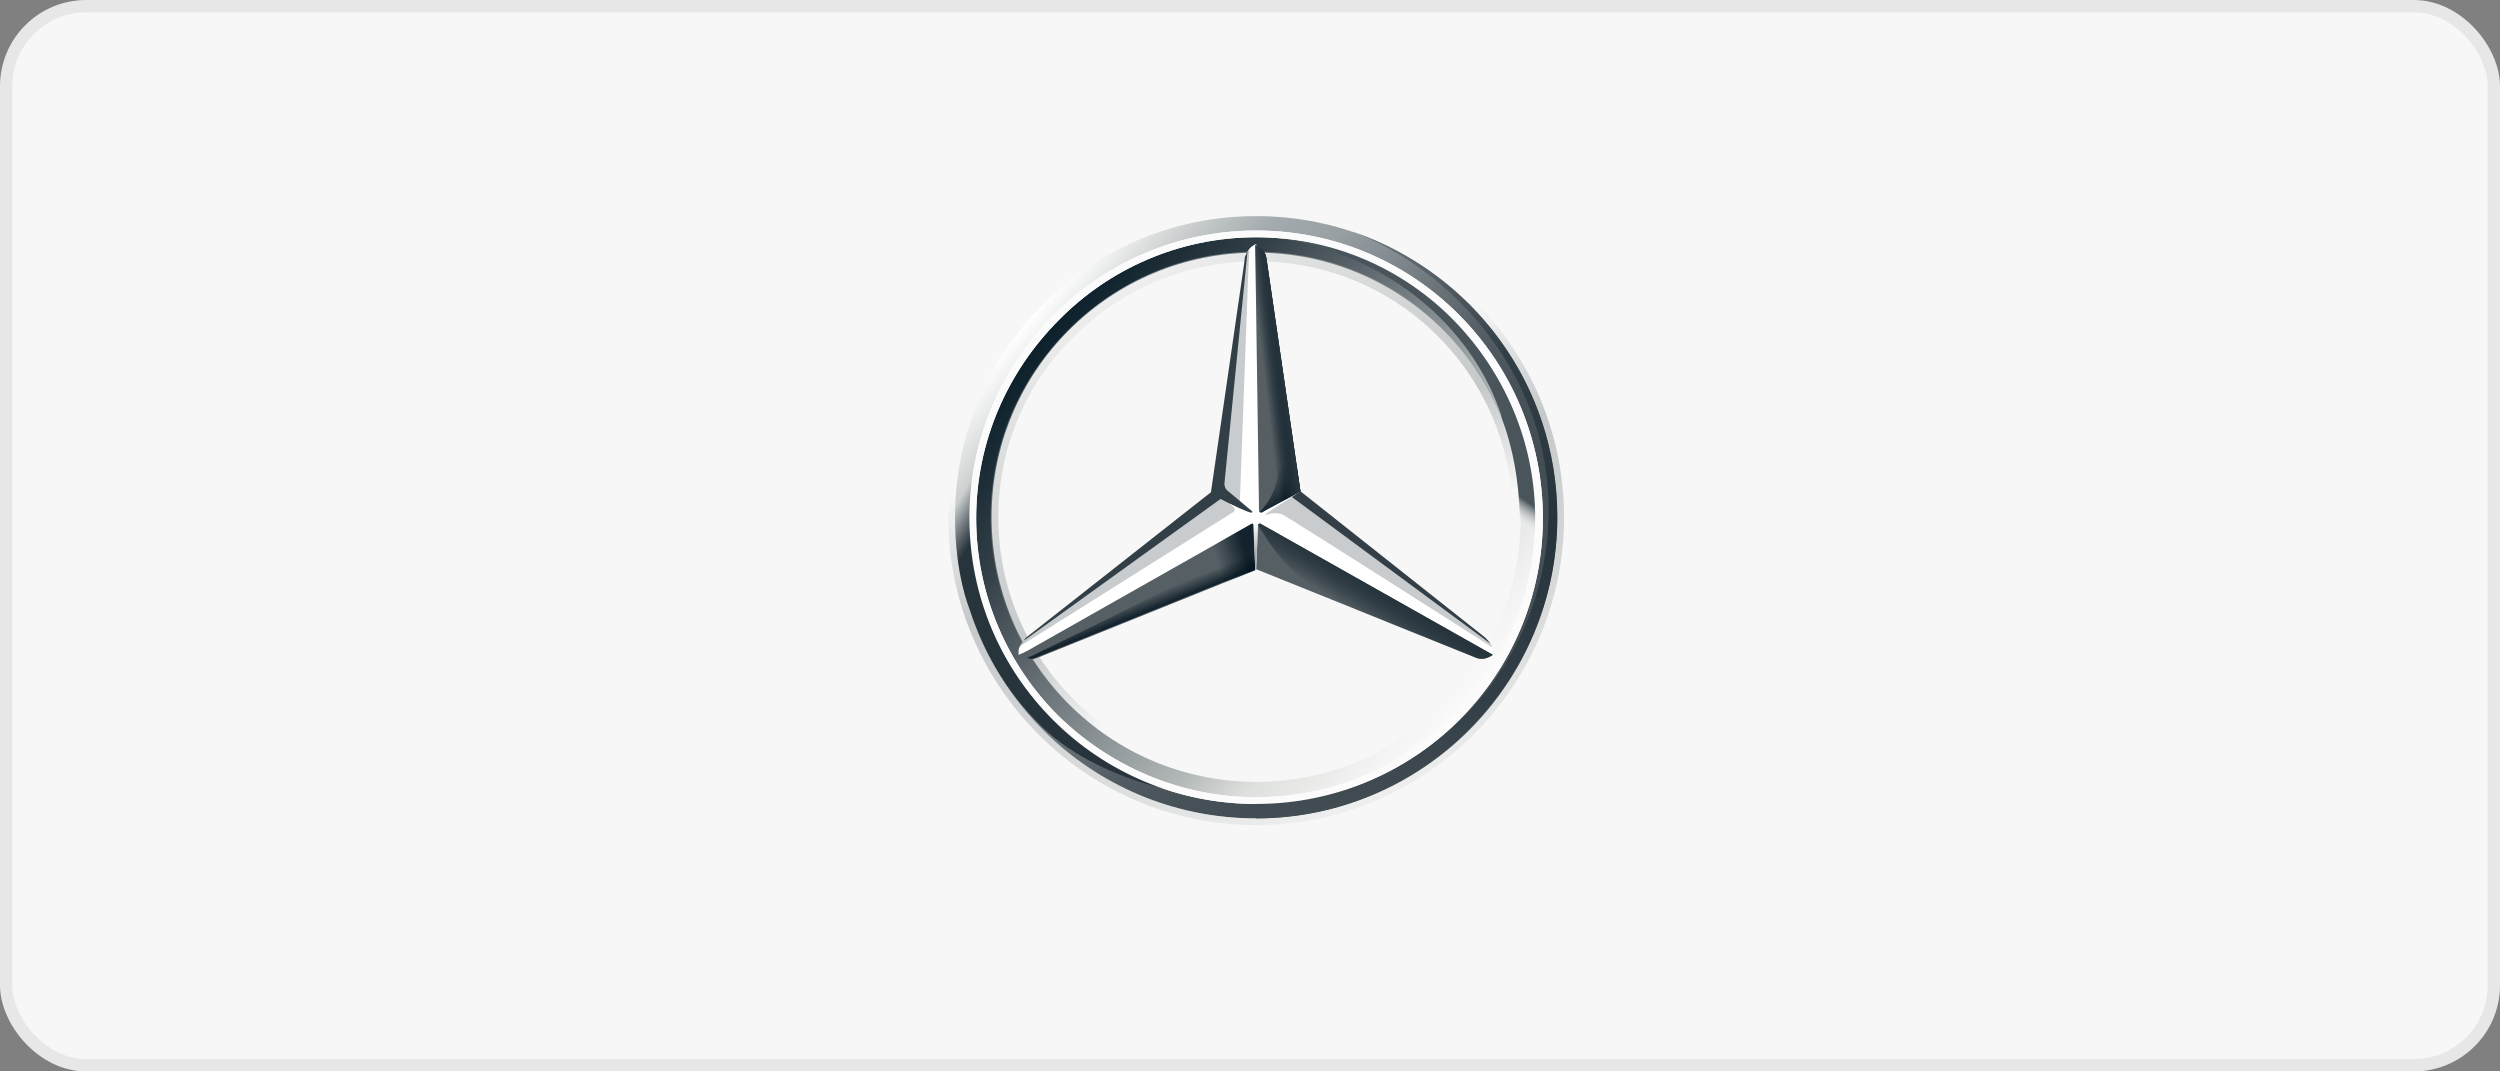 <svg width="203" height="87" viewBox="0 0 203 87" fill="none" xmlns="http://www.w3.org/2000/svg">
<rect x="0" y="0" width="203" height="87" fill="#808080" stroke="none"/>
<rect x="0.5" y="0.5" width="202" height="86" rx="6.5" fill="#F7F7F7" stroke="#E7E7E7"/>
<g clip-path="url(#clip0_1723_1078)">
<path d="M126.453 42C126.453 55.516 115.516 66.453 102 66.453C88.484 66.453 77.547 55.516 77.547 42C77.547 28.484 88.484 17.547 102 17.547C115.516 17.547 126.453 28.484 126.453 42ZM102 19.031C89.266 19.031 79.031 29.266 79.031 42C79.031 54.734 89.344 64.969 102 64.969C114.734 64.969 124.969 54.656 124.969 42C124.969 29.266 114.734 19.031 102 19.031Z" fill="url(#paint0_linear_1723_1078)"/>
<path d="M102 19.031C89.266 19.031 79.031 29.266 79.031 42C79.031 54.734 89.344 64.969 102 64.969C114.734 64.969 124.969 54.656 124.969 42C124.969 29.266 114.734 19.031 102 19.031ZM102 63.484C90.125 63.484 80.516 53.875 80.516 42C80.516 30.125 90.125 20.516 102 20.516C113.875 20.516 123.484 30.125 123.484 42C123.484 53.875 113.875 63.484 102 63.484Z" fill="url(#paint1_linear_1723_1078)"/>
<path opacity="0.4" d="M102 66.453C115.516 66.453 126.453 55.516 126.453 42C126.453 28.484 115.516 17.547 102 17.547C88.484 17.547 77.547 28.484 77.547 42C77.547 55.516 88.484 66.453 102 66.453ZM102 17C115.75 17 127 28.25 127 42C127 55.75 115.75 67 102 67C88.25 67 77 55.75 77 42C77 28.25 88.25 17 102 17Z" fill="url(#paint2_linear_1723_1078)"/>
<path d="M78.719 42.078C78.719 29.266 89.109 18.719 102 18.719C114.891 18.719 125.281 29.188 125.281 42.078C125.281 54.891 114.891 65.281 102 65.281C89.109 65.281 78.719 54.891 78.719 42.078ZM85.984 25.984C81.844 30.125 79.266 35.828 79.266 42.078C79.266 48.328 81.844 54.031 85.906 58.094C90.047 62.156 95.75 64.734 102 64.734C108.25 64.734 113.953 62.234 118.016 58.094C122.156 54.031 124.656 48.328 124.656 42.078C124.656 35.828 122.078 30.125 118.016 25.984C113.953 21.844 108.25 19.266 102 19.266C95.75 19.266 90.047 21.844 85.984 25.984Z" fill="white"/>
<path opacity="0.4" d="M102 63.562C96.219 63.562 90.828 61.297 86.766 57.234C82.703 53.172 80.438 47.781 80.438 42C80.438 36.219 82.703 30.828 86.766 26.766C90.828 22.703 96.219 20.438 102 20.438C107.781 20.438 113.172 22.703 117.234 26.766C121.297 30.828 123.562 36.219 123.562 42C123.562 47.781 121.297 53.172 117.234 57.234C113.172 61.297 107.781 63.562 102 63.562ZM102 62.938C107.547 62.938 112.859 60.75 116.766 56.844C120.75 52.859 122.859 47.625 122.859 42.078C122.859 36.531 120.672 31.219 116.766 27.312C112.781 23.328 107.547 21.219 102 21.219C96.453 21.219 91.141 23.406 87.234 27.312C83.25 31.141 81.062 36.453 81.062 42C81.062 47.547 83.25 52.859 87.156 56.766C91.141 60.75 96.453 62.938 102 62.938Z" fill="url(#paint3_linear_1723_1078)"/>
<path d="M120.984 52.156C120.594 51.844 105.516 39.891 105.516 39.891L102 19.812C101.766 19.891 101.453 20.125 101.297 20.438L98.797 39.969L83.25 51.922C83.25 51.922 82.938 52.312 82.781 52.547C82.703 52.703 82.703 52.938 82.703 53.172L101.922 45.281L121.141 53.172C121.297 52.781 121.141 52.391 120.984 52.156Z" fill="white"/>
<path d="M102.156 42.625L102 46.219L119.656 53.328C120.281 53.641 120.75 53.484 121.219 53.172L102.391 42.547C102.312 42.469 102.156 42.547 102.156 42.625Z" fill="#565F64"/>
<path d="M102.156 42.625C102.156 42.625 103.172 44.422 104.344 45.672C105.984 47.469 108.172 48.719 108.172 48.719L119.656 53.328C120.281 53.641 120.75 53.484 121.219 53.172L102.391 42.547C102.312 42.469 102.156 42.547 102.156 42.625Z" fill="url(#paint4_linear_1723_1078)"/>
<path d="M121.141 52.469C121.141 52.391 121.062 52.312 120.984 52.156L104.891 40.359L102.703 41.766C102.703 41.766 102.859 41.844 102.937 41.766C103.172 41.688 103.641 41.609 104.109 41.766C104.5 41.922 121.141 52.547 121.141 52.547V52.469Z" fill="#A4AAAE" fill-opacity="0.6"/>
<path d="M120.594 51.766L105.594 39.891L104.891 40.359L120.984 52.234C120.906 52.078 120.75 51.922 120.594 51.766Z" fill="#333E46"/>
<path d="M102.391 41.453L102.313 41.531C102.313 41.531 102.312 41.688 102.469 41.609C102.547 41.531 104.812 40.359 105.594 39.891L102.859 21.141C102.781 20.438 102.469 20.125 101.922 19.891L102.234 41.609L102.391 41.453Z" fill="#565F64"/>
<path d="M101.062 21.141V22.156L99.344 39.422C99.344 39.656 99.422 39.891 99.656 40.047L100.672 40.828L101.375 21.766L101.453 20.281C101.219 20.438 101.141 20.75 101.062 21.141ZM100.125 41.141L99.188 40.359L83.328 51.844C83.328 51.844 82.859 52.156 82.781 52.469L83.328 52.156L99.969 41.688C100.281 41.531 100.359 41.375 100.125 41.141Z" fill="#A4AAAE" fill-opacity="0.6"/>
<path d="M101.766 42.625C101.766 42.547 101.688 42.469 101.609 42.547L82.703 53.25C83.172 53.562 83.641 53.641 84.266 53.406L101.922 46.297L101.766 42.625Z" fill="#565F64"/>
<path d="M102.312 41.531C102.312 41.531 102.312 41.609 102.391 41.609H102.469C102.547 41.531 104.812 40.359 105.594 39.891L105.281 37.625L102.859 21.141C102.859 20.828 102.781 20.594 102.625 20.438C102.625 20.438 103.797 36.219 103.797 37.938C103.797 40.203 102.312 41.531 102.312 41.531Z" fill="url(#paint5_linear_1723_1078)"/>
<path d="M101.766 42.625C101.766 42.547 101.688 42.469 101.609 42.547L82.703 53.25C83.172 53.562 83.641 53.641 84.266 53.406L101.922 46.297L101.766 42.625Z" fill="url(#paint6_linear_1723_1078)" fill-opacity="0.8"/>
<path opacity="0.8" d="M84.266 53.328L101.922 46.219L101.766 42.781C101.453 43.719 100.906 44.734 99.422 45.516C98.328 46.141 87.859 51.297 84.109 53.094C83.875 53.25 83.562 53.328 83.406 53.406C83.719 53.562 83.953 53.484 84.266 53.328Z" fill="url(#paint7_linear_1723_1078)"/>
<path d="M102.391 41.453L102.313 41.531C102.313 41.531 102.312 41.688 102.469 41.609C102.547 41.531 104.812 40.359 105.594 39.891L102.859 21.141C102.781 20.438 102.469 20.125 101.922 19.891L102.234 41.609L102.391 41.453Z" fill="url(#paint8_linear_1723_1078)"/>
<path d="M102.391 41.453L102.313 41.531C102.313 41.531 102.312 41.688 102.469 41.609C102.547 41.531 104.812 40.359 105.594 39.891L102.859 21.141C102.781 20.438 102.469 20.125 101.922 19.891L102.234 41.609L102.391 41.453Z" fill="url(#paint9_linear_1723_1078)"/>
<path d="M80.984 51.688C80.438 50.438 77.312 44.344 80.75 32.625H79.422C78.719 34.969 78.172 36.375 77.859 38.484C77.859 38.484 77.703 39.266 77.625 40.125C77.547 40.984 77.547 41.453 77.547 42C77.547 46.688 78.719 49.422 78.719 49.422C79.969 53.328 82.156 56.844 85.125 59.5C87.703 61.766 91.688 63.484 94.969 64.109C94.422 64.031 85.047 60.047 80.984 51.688Z" fill="url(#paint10_linear_1723_1078)"/>
<path d="M102.313 42.469H101.609C101.688 42.469 101.766 42.469 101.766 42.547L101.922 46.141H102L102.156 42.547C102.156 42.469 102.234 42.391 102.313 42.469Z" fill="url(#paint11_linear_1723_1078)"/>
<path d="M109.812 18.797C118.016 21.922 125.75 30.516 125.75 41.375C125.75 54.5 115.281 65.203 102 65.203V66.453C115.281 66.453 126.453 55.516 126.453 42C126.453 31.219 119.578 22.156 109.812 18.797Z" fill="url(#paint12_linear_1723_1078)"/>
<path d="M122.938 32.781C117.469 20.203 105.125 19.5 104.422 19.422H104.344C113.797 21.141 119.812 27.312 121.922 33.797V33.875C122.859 36.375 123.328 39.031 123.406 41.922C123.484 44.656 122.859 47.703 121.688 50.516C121.609 50.906 121.531 51.375 121.453 51.375H122.703C126.453 44.344 124.812 37.234 122.938 32.781Z" fill="url(#paint13_linear_1723_1078)"/>
<path d="M78.719 42.078C78.719 29.266 89.109 18.719 102 18.719C114.891 18.719 125.281 29.188 125.281 42.078C125.281 54.891 114.891 65.281 102 65.281C89.109 65.281 78.719 54.891 78.719 42.078ZM85.984 25.984C81.844 30.125 79.266 35.828 79.266 42.078C79.266 48.328 81.844 54.031 85.906 58.094C90.047 62.156 95.75 64.734 102 64.734C108.25 64.734 113.953 62.234 118.016 58.094C122.156 54.031 124.656 48.328 124.656 42.078C124.656 35.828 122.078 30.125 118.016 25.984C113.953 21.844 108.25 19.266 102 19.266C95.75 19.266 90.047 21.844 85.984 25.984Z" fill="#FBFBFB"/>
<path d="M83.172 52L99.109 40.516C99.969 40.984 101.375 41.609 101.531 41.609C101.688 41.688 101.688 41.531 101.688 41.531L99.734 39.891C99.5 39.734 99.422 39.5 99.422 39.266L101.297 20.438C101.219 20.516 101.219 20.672 101.141 20.75C101.062 20.906 101.062 20.984 101.062 21.141L98.328 39.969L83.328 51.766C83.25 51.844 83.172 51.922 83.172 52Z" fill="#333F47"/>
</g>
<defs>
<linearGradient id="paint0_linear_1723_1078" x1="83.25" y1="26.297" x2="120.75" y2="57.703" gradientUnits="userSpaceOnUse">
<stop stop-color="white"/>
<stop offset="0.1" stop-color="#CDD0D0"/>
<stop offset="0.2" stop-color="#A5ACAF"/>
<stop offset="0.3" stop-color="#98A0A4"/>
<stop offset="0.4" stop-color="#828A8F"/>
<stop offset="0.5" stop-color="#667075"/>
<stop offset="0.6" stop-color="#535C63"/>
<stop offset="0.7" stop-color="#475158"/>
<stop offset="0.8" stop-color="#434D54"/>
<stop offset="1" stop-color="#475157"/>
</linearGradient>
<linearGradient id="paint1_linear_1723_1078" x1="84.398" y1="27.203" x2="119.555" y2="56.734" gradientUnits="userSpaceOnUse">
<stop stop-color="#0B1F2A"/>
<stop offset="0.2" stop-color="#333F47"/>
<stop offset="0.5" stop-color="#81898D"/>
<stop offset="0.7" stop-color="#B3B8B8"/>
<stop offset="0.8" stop-color="#DEE0DD"/>
<stop offset="1" stop-color="#FBFBFB"/>
</linearGradient>
<linearGradient id="paint2_linear_1723_1078" x1="110.548" y1="65.49" x2="93.439" y2="18.459" gradientUnits="userSpaceOnUse">
<stop stop-color="#E1E3E1"/>
<stop offset="0.1" stop-color="#C1C5C4"/>
<stop offset="0.3" stop-color="#9BA1A2"/>
<stop offset="0.5" stop-color="#7D8487"/>
<stop offset="0.7" stop-color="#687074" stop-opacity="0"/>
<stop offset="0.8" stop-color="#5B6469" stop-opacity="0"/>
<stop offset="1" stop-color="#576065" stop-opacity="0"/>
</linearGradient>
<linearGradient id="paint3_linear_1723_1078" x1="91.219" y1="23.328" x2="112.781" y2="60.672" gradientUnits="userSpaceOnUse">
<stop stop-color="#E1E3E1"/>
<stop offset="0.1" stop-color="#C1C5C4"/>
<stop offset="0.3" stop-color="#9BA1A2"/>
<stop offset="0.5" stop-color="#7D8487"/>
<stop offset="0.7" stop-color="#687074" stop-opacity="0"/>
<stop offset="0.8" stop-color="#5B6469" stop-opacity="0"/>
<stop offset="1" stop-color="#576065" stop-opacity="0"/>
</linearGradient>
<linearGradient id="paint4_linear_1723_1078" x1="111.758" y1="47.773" x2="110.43" y2="49.961" gradientUnits="userSpaceOnUse">
<stop stop-color="#27343C"/>
<stop offset="1" stop-color="#00111E" stop-opacity="0"/>
</linearGradient>
<linearGradient id="paint5_linear_1723_1078" x1="107.922" y1="39.742" x2="105.734" y2="36.227" gradientUnits="userSpaceOnUse">
<stop offset="0.1" stop-color="#02131F"/>
<stop offset="0.9" stop-color="#02131F" stop-opacity="0"/>
</linearGradient>
<linearGradient id="paint6_linear_1723_1078" x1="101.984" y1="45.391" x2="98.703" y2="46.328" gradientUnits="userSpaceOnUse">
<stop offset="0.2" stop-color="#02131F"/>
<stop offset="0.9" stop-color="#02131F" stop-opacity="0"/>
</linearGradient>
<linearGradient id="paint7_linear_1723_1078" x1="93.242" y1="49.734" x2="92.773" y2="48.562" gradientUnits="userSpaceOnUse">
<stop stop-color="#02131F"/>
<stop offset="0.1" stop-color="#02131F"/>
<stop offset="1" stop-color="#02131F" stop-opacity="0"/>
</linearGradient>
<linearGradient id="paint8_linear_1723_1078" x1="104.812" y1="30.445" x2="102.156" y2="30.758" gradientUnits="userSpaceOnUse">
<stop offset="0.3" stop-color="#02131F"/>
<stop offset="0.8" stop-color="#02131F" stop-opacity="0"/>
</linearGradient>
<linearGradient id="paint9_linear_1723_1078" x1="104.898" y1="30.406" x2="103.102" y2="30.641" gradientUnits="userSpaceOnUse">
<stop offset="0.4" stop-color="#27343C"/>
<stop offset="1" stop-color="#3B474E" stop-opacity="0"/>
</linearGradient>
<linearGradient id="paint10_linear_1723_1078" x1="76.719" y1="42.648" x2="98.516" y2="55.227" gradientUnits="userSpaceOnUse">
<stop stop-color="#25323B" stop-opacity="0"/>
<stop offset="0.1" stop-color="#27343C"/>
</linearGradient>
<linearGradient id="paint11_linear_1723_1078" x1="101.961" y1="46.219" x2="101.961" y2="42.469" gradientUnits="userSpaceOnUse">
<stop offset="0.3" stop-color="#A5ABAF"/>
<stop offset="1" stop-color="#A5ABAF" stop-opacity="0"/>
</linearGradient>
<linearGradient id="paint12_linear_1723_1078" x1="114.227" y1="18.797" x2="114.227" y2="66.453" gradientUnits="userSpaceOnUse">
<stop stop-color="#6B7378"/>
<stop offset="0.2" stop-color="#333F47"/>
<stop offset="0.5" stop-color="#27343C"/>
<stop offset="0.8" stop-color="#333F47"/>
<stop offset="1" stop-color="#434D54"/>
</linearGradient>
<linearGradient id="paint13_linear_1723_1078" x1="121.758" y1="23.32" x2="111.211" y2="38.789" gradientUnits="userSpaceOnUse">
<stop offset="0.7" stop-color="#49545B"/>
<stop offset="0.8" stop-color="white" stop-opacity="0"/>
</linearGradient>
<clipPath id="clip0_1723_1078">
<rect width="50" height="50" fill="white" transform="translate(77 17)"/>
</clipPath>
</defs>
</svg>
